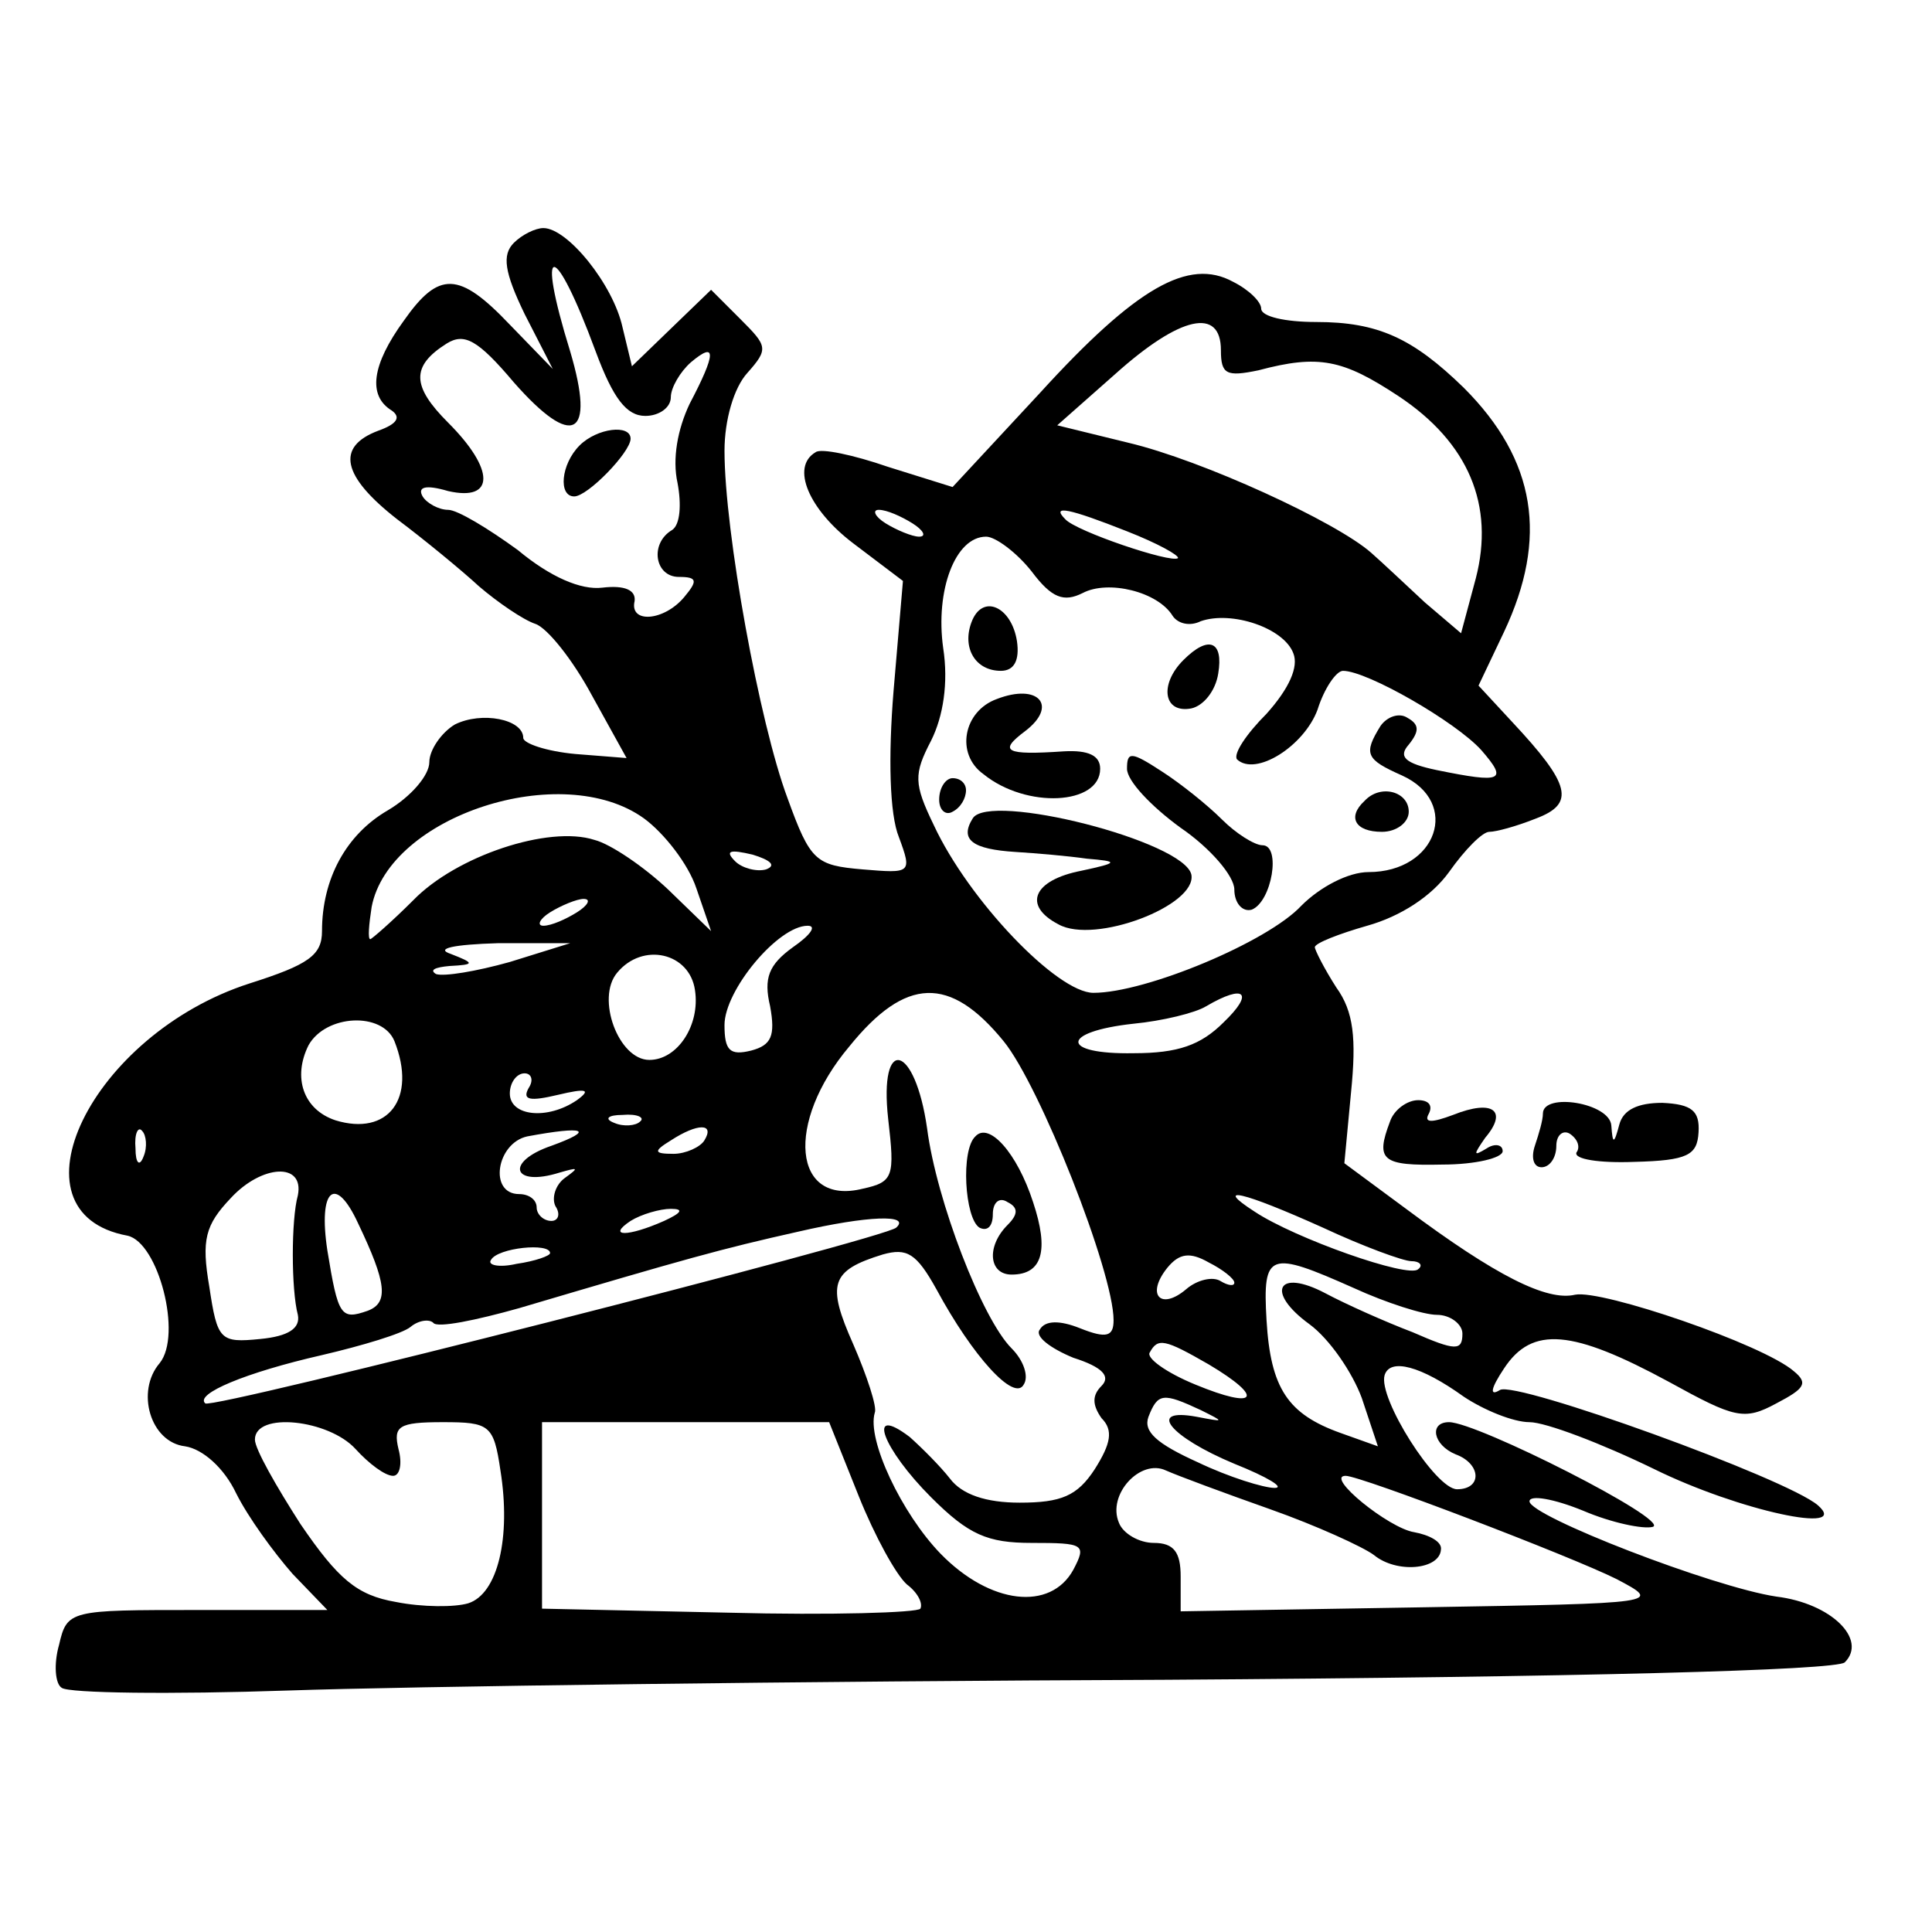 <?xml version="1.0" standalone="no"?>
<!DOCTYPE svg PUBLIC "-//W3C//DTD SVG 20010904//EN"
 "http://www.w3.org/TR/2001/REC-SVG-20010904/DTD/svg10.dtd">
<svg version="1.0" xmlns="http://www.w3.org/2000/svg"
 width="144pt" height="144pt" viewBox="0 0 144 144"
 preserveAspectRatio="xMidYMid meet">
<g transform="translate(0,144) scale(0.1,-0.1)"
fill="#000000" stroke="none">
<path d="M383 1259 c-9 -9 -7 -22 8 -53 l21 -41 -32 33 c-38 40 -53 40 -79 3
-24 -33 -27 -56 -9 -67 7 -5 4 -10 -10 -15 -32 -12 -27 -34 14 -66 20 -15 48
-38 61 -50 14 -12 33 -25 42 -28 9 -3 28 -27 42 -53 l26 -47 -38 3 c-22 2 -39
8 -39 12 0 14 -31 20 -51 10 -10 -6 -19 -19 -19 -28 0 -10 -14 -26 -31 -36
-31 -18 -49 -51 -49 -90 0 -18 -10 -25 -54 -39 -118 -38 -183 -171 -91 -188
23 -5 41 -74 24 -95 -18 -21 -7 -59 19 -62 13 -2 29 -16 38 -35 9 -18 28 -44
42 -60 l26 -27 -97 0 c-95 0 -97 0 -103 -26 -4 -14 -3 -29 2 -32 5 -4 81 -5
169 -2 88 3 383 7 655 8 305 2 499 7 505 13 17 17 -10 44 -51 49 -47 7 -184
60 -184 71 0 5 18 2 40 -7 21 -9 45 -14 52 -12 13 5 -131 78 -152 78 -15 0
-12 -17 5 -24 19 -7 20 -26 1 -26 -16 0 -59 68 -54 85 4 13 27 7 59 -16 15
-10 37 -19 49 -19 12 0 54 -16 93 -35 63 -31 147 -49 122 -27 -23 20 -225 93
-237 86 -8 -5 -7 1 3 16 21 32 51 29 123 -10 49 -27 56 -29 80 -16 21 11 24
15 13 24 -23 20 -143 61 -163 57 -21 -5 -59 14 -126 64 l-46 34 5 53 c4 40 2
60 -11 78 -9 14 -16 28 -16 30 0 3 18 10 39 16 25 7 48 22 61 40 12 17 25 30
30 30 5 0 20 4 35 10 29 11 26 25 -18 72 l-25 27 19 40 c33 70 24 128 -30 182
-38 37 -64 49 -110 49 -23 0 -41 4 -41 10 0 5 -9 14 -21 20 -33 18 -72 -4
-144 -83 l-65 -70 -48 15 c-26 9 -50 14 -54 11 -19 -11 -5 -43 28 -68 l37 -28
-7 -82 c-4 -49 -3 -92 4 -109 10 -27 9 -27 -27 -24 -35 3 -39 6 -56 53 -21 56
-47 199 -47 259 0 23 7 47 17 58 16 18 15 20 -5 40 l-22 22 -29 -28 -30 -29
-7 29 c-7 32 -41 74 -59 74 -6 0 -16 -5 -22 -11z m61 -81 c13 -35 23 -48 37
-48 10 0 19 6 19 14 0 7 7 19 15 26 19 16 19 7 -1 -31 -9 -19 -13 -41 -9 -59
3 -16 2 -31 -4 -35 -17 -10 -13 -35 5 -35 14 0 14 -3 4 -15 -15 -18 -41 -20
-37 -3 1 8 -7 12 -24 10 -16 -2 -39 8 -63 28 -22 16 -45 30 -52 30 -7 0 -16 5
-19 10 -4 7 2 9 19 4 35 -8 35 16 0 51 -27 27 -28 42 -1 59 13 8 23 3 50 -29
44 -50 61 -41 42 23 -26 84 -12 84 19 0z m466 1 c0 -18 4 -20 28 -15 45 12 63
8 104 -19 53 -35 72 -82 58 -136 l-11 -41 -27 23 c-14 13 -32 30 -40 37 -26
23 -126 69 -181 82 l-53 13 43 38 c49 44 79 50 79 18z m-230 -129 c8 -5 11
-10 5 -10 -5 0 -17 5 -25 10 -8 5 -10 10 -5 10 6 0 17 -5 25 -10z m160 -6 c23
-9 39 -18 38 -20 -5 -4 -76 20 -84 29 -11 11 3 8 46 -9z m-71 -30 c15 -20 24
-23 38 -16 19 10 56 1 67 -17 4 -6 13 -8 21 -4 23 8 62 -5 69 -24 4 -10 -3
-26 -20 -45 -15 -15 -25 -30 -22 -34 14 -13 50 10 60 37 5 16 14 29 19 29 18
0 84 -38 103 -59 20 -23 16 -25 -33 -15 -24 5 -29 10 -21 19 8 10 8 15 -1 20
-6 4 -15 1 -20 -6 -13 -21 -11 -25 16 -37 44 -20 26 -72 -25 -72 -15 0 -36
-11 -50 -25 -25 -27 -116 -65 -155 -65 -27 0 -93 69 -119 125 -15 31 -15 38
-2 63 9 18 13 43 9 69 -6 43 9 83 32 83 7 0 23 -12 34 -26z m-289 -184 c15
-11 33 -34 39 -52 l11 -32 -32 31 c-18 17 -43 34 -55 37 -34 11 -103 -12 -135
-45 -16 -16 -31 -29 -32 -29 -2 0 -1 11 1 24 13 68 142 110 203 66z m91 -38
c-7 -2 -18 1 -23 6 -8 8 -4 9 13 5 13 -4 18 -8 10 -11z m-141 -32 c-8 -5 -19
-10 -25 -10 -5 0 -3 5 5 10 8 5 20 10 25 10 6 0 3 -5 -5 -10z m161 -26 c-18
-13 -22 -23 -17 -44 4 -22 1 -29 -14 -33 -16 -4 -20 0 -20 19 0 26 40 74 62
74 7 0 2 -7 -11 -16z m-211 -11 c-25 -7 -49 -11 -55 -9 -5 3 -1 5 10 6 19 1
19 2 1 9 -12 4 2 7 35 8 l54 0 -45 -14z m138 -21 c4 -26 -13 -52 -34 -52 -23
0 -40 46 -24 65 19 23 54 15 58 -13z m230 -38 c27 -33 82 -172 82 -208 0 -12
-5 -14 -25 -6 -15 6 -26 6 -30 -1 -4 -5 8 -14 25 -21 22 -7 28 -14 21 -21 -7
-7 -7 -14 0 -24 9 -9 7 -19 -5 -38 -13 -20 -25 -25 -56 -25 -25 0 -43 6 -52
18 -7 9 -21 23 -30 31 -33 25 -20 -9 16 -45 28 -28 42 -34 75 -34 39 0 41 -1
31 -20 -17 -31 -62 -26 -99 12 -29 30 -55 85 -49 105 2 4 -6 28 -16 51 -20 45
-17 55 22 67 18 5 25 1 40 -26 27 -50 58 -84 65 -71 4 6 0 18 -9 27 -22 22
-56 110 -63 164 -9 63 -36 70 -29 7 5 -43 4 -47 -19 -52 -52 -13 -58 49 -10
106 42 52 75 53 115 4z m164 14 c-17 -17 -34 -23 -67 -23 -55 -1 -55 16 0 22
21 2 46 8 54 13 29 17 36 10 13 -12z m-618 -14 c17 -43 -5 -71 -44 -59 -24 8
-32 32 -20 56 13 23 55 25 64 3z m100 -35 c-5 -9 1 -10 22 -5 21 5 25 4 14 -4
-22 -15 -50 -12 -50 5 0 8 5 15 11 15 5 0 7 -5 3 -11z m83 -25 c-3 -3 -12 -4
-19 -1 -8 3 -5 6 6 6 11 1 17 -2 13 -5z m-370 -26 c-3 -8 -6 -5 -6 6 -1 11 2
17 5 13 3 -3 4 -12 1 -19z m304 8 c-35 -12 -29 -31 6 -20 14 4 15 4 4 -4 -7
-5 -10 -15 -7 -21 4 -6 2 -11 -3 -11 -6 0 -11 5 -11 10 0 6 -6 10 -13 10 -23
0 -17 38 6 43 43 8 51 5 18 -7z m114 4 c-3 -5 -14 -10 -23 -10 -15 0 -15 2 -2
10 20 13 33 13 25 0z m-303 -41 c-5 -18 -5 -70 0 -89 2 -10 -7 -16 -28 -18
-30 -3 -32 -1 -38 39 -6 35 -3 46 16 66 23 25 55 27 50 2z m45 -21 c21 -44 23
-59 7 -65 -20 -7 -22 -4 -30 45 -7 46 6 57 23 20z m719 -3 c30 -14 60 -25 66
-25 6 0 9 -3 5 -6 -7 -7 -92 23 -122 43 -31 20 -9 15 51 -12z m-491 5 c-27
-12 -43 -12 -25 0 8 5 22 9 30 9 10 0 8 -3 -5 -9z m173 -5 c-8 -8 -511 -136
-515 -131 -8 7 30 23 87 36 30 7 60 16 66 21 6 5 14 6 17 3 3 -4 32 2 64 11
125 37 150 44 208 57 52 12 84 13 73 3z m-258 -19 c0 -2 -11 -6 -25 -8 -13 -3
-22 -1 -19 3 5 9 44 13 44 5z m510 -22 c0 -3 -5 -2 -10 1 -6 4 -18 1 -26 -6
-19 -16 -30 -4 -14 16 9 11 17 12 31 4 10 -5 19 -12 19 -15z m89 -4 c24 -11
52 -20 62 -20 10 0 19 -7 19 -14 0 -13 -5 -13 -37 1 -21 8 -50 21 -65 29 -36
19 -45 1 -12 -23 15 -11 32 -36 39 -55 l12 -36 -28 10 c-39 14 -52 33 -55 84
-3 51 2 52 65 24z m-108 -57 c42 -25 36 -34 -10 -15 -22 9 -37 20 -34 24 6 11
11 10 44 -9z m-6 -34 c18 -9 18 -9 -3 -5 -38 7 -20 -15 28 -35 25 -10 38 -18
30 -18 -8 0 -34 8 -57 19 -31 14 -41 23 -37 34 7 18 11 18 39 5z m-630 -29
c10 -11 22 -20 28 -20 5 0 7 9 4 20 -4 17 0 20 33 20 35 0 38 -2 43 -36 8 -50
-2 -92 -24 -99 -10 -3 -34 -3 -54 1 -29 5 -43 17 -71 58 -18 28 -34 56 -34 63
0 21 55 15 75 -7z m375 -35 c12 -30 28 -59 36 -66 8 -6 12 -14 10 -18 -2 -3
-67 -5 -143 -3 l-139 3 0 70 0 69 107 0 107 0 22 -55z m307 -10 c34 -12 69
-28 77 -34 17 -14 49 -11 50 4 1 6 -9 11 -20 13 -19 3 -67 42 -51 42 11 0 168
-60 202 -77 34 -18 34 -18 -145 -21 l-180 -3 0 26 c0 18 -5 25 -20 25 -11 0
-23 7 -26 15 -9 21 16 48 35 39 9 -4 44 -17 78 -29z"/>
<path d="M432 1108 c-14 -14 -16 -38 -4 -38 10 0 42 33 42 43 0 11 -25 8 -38
-5z"/>
<path d="M724 976 c-7 -19 3 -36 22 -36 10 0 14 8 12 22 -4 26 -26 36 -34 14z"/>
<path d="M882 948 c-18 -18 -15 -40 6 -36 9 2 18 13 20 26 4 24 -7 29 -26 10z"/>
<path d="M743 919 c-25 -9 -31 -41 -10 -56 32 -26 87 -23 87 4 0 10 -9 14 -27
13 -44 -3 -49 0 -29 15 25 19 10 36 -21 24z"/>
<path d="M840 867 c0 -9 18 -28 40 -44 22 -15 40 -36 40 -46 0 -10 6 -17 13
-15 15 6 22 48 8 48 -6 0 -20 9 -30 19 -11 11 -31 27 -45 36 -23 15 -26 15
-26 2z"/>
<path d="M700 844 c0 -8 5 -12 10 -9 6 3 10 10 10 16 0 5 -4 9 -10 9 -5 0 -10
-7 -10 -16z"/>
<path d="M1017 843 c-13 -12 -7 -23 13 -23 11 0 20 7 20 15 0 15 -21 21 -33 8z"/>
<path d="M725 830 c-10 -16 0 -23 32 -25 16 -1 39 -3 53 -5 24 -2 24 -3 -4 -9
-36 -7 -44 -26 -17 -40 27 -15 103 14 99 37 -5 25 -151 62 -163 42z"/>
<path d="M727 593 c-11 -10 -8 -61 3 -68 6 -3 10 1 10 10 0 9 5 13 11 9 8 -4
8 -9 0 -17 -16 -16 -14 -37 3 -37 23 0 28 18 16 54 -12 37 -33 60 -43 49z"/>
<path d="M1036 604 c-11 -29 -6 -33 39 -32 25 0 45 5 45 10 0 5 -6 6 -12 2
-10 -6 -10 -5 -1 8 17 20 6 29 -24 17 -16 -6 -22 -6 -18 1 3 6 0 10 -8 10 -8
0 -18 -7 -21 -16z"/>
<path d="M1150 610 c0 -5 -3 -15 -6 -24 -3 -9 -1 -16 5 -16 6 0 11 7 11 16 0
8 5 12 10 9 6 -4 8 -10 5 -14 -2 -5 17 -8 43 -7 40 1 47 5 48 22 1 16 -5 21
-27 22 -18 0 -29 -5 -32 -16 -4 -15 -5 -15 -6 -1 -1 17 -51 25 -51 9z"/>
</g>
</svg>
